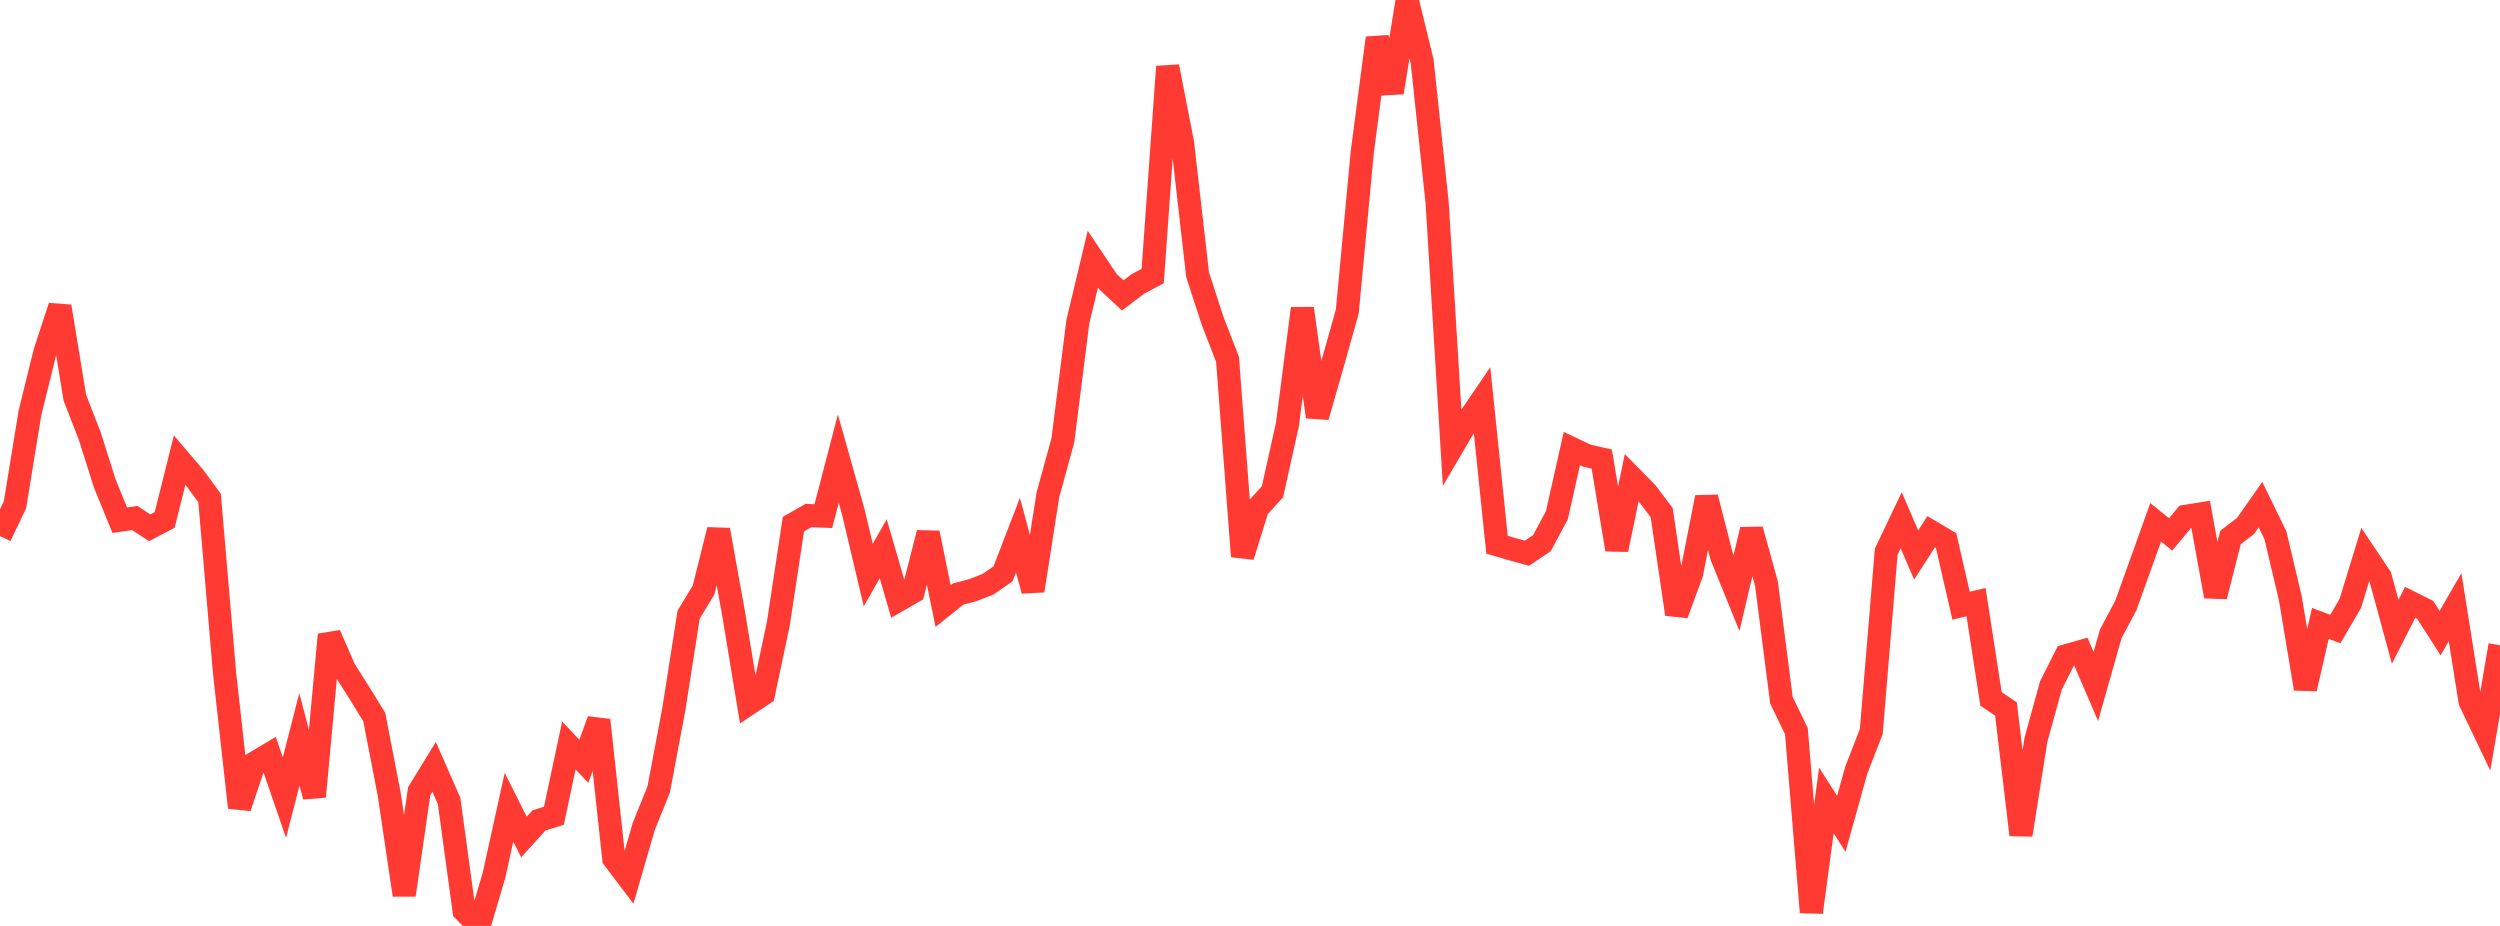 <?xml version="1.0" standalone="no"?>
<!DOCTYPE svg PUBLIC "-//W3C//DTD SVG 1.1//EN" "http://www.w3.org/Graphics/SVG/1.1/DTD/svg11.dtd">

<svg width="135" height="50" viewBox="0 0 135 50" preserveAspectRatio="none" 
  xmlns="http://www.w3.org/2000/svg"
  xmlns:xlink="http://www.w3.org/1999/xlink">


<polyline points="0.0, 28.947 0.808, 27.263 1.617, 22.299 2.425, 19.02 3.234, 16.549 4.042, 21.475 4.85, 23.556 5.659, 26.111 6.467, 28.091 7.275, 27.972 8.084, 28.501 8.892, 28.077 9.701, 24.842 10.509, 25.791 11.317, 26.891 12.126, 36.34 12.934, 43.605 13.743, 41.204 14.551, 40.72 15.359, 43.072 16.168, 39.922 16.976, 43.017 17.784, 34.27 18.593, 36.133 19.401, 37.407 20.21, 38.721 21.018, 42.895 21.826, 48.33 22.635, 42.726 23.443, 41.409 24.251, 43.251 25.06, 49.178 25.868, 50.0 26.677, 47.262 27.485, 43.588 28.293, 45.2 29.102, 44.304 29.91, 44.051 30.719, 40.254 31.527, 41.109 32.335, 38.887 33.144, 46.364 33.952, 47.43 34.76, 44.634 35.569, 42.632 36.377, 38.354 37.186, 33.195 37.994, 31.854 38.802, 28.615 39.611, 33.118 40.419, 38.009 41.228, 37.47 42.036, 33.645 42.844, 28.302 43.653, 27.84 44.461, 27.87 45.269, 24.77 46.078, 27.641 46.886, 31.055 47.695, 29.633 48.503, 32.421 49.311, 31.956 50.12, 28.778 50.928, 32.727 51.737, 32.078 52.545, 31.865 53.353, 31.548 54.162, 30.989 54.97, 28.895 55.778, 31.897 56.587, 26.718 57.395, 23.777 58.204, 17.373 59.012, 13.996 59.82, 15.202 60.629, 15.953 61.437, 15.338 62.246, 14.906 63.054, 3.595 63.862, 7.756 64.671, 14.837 65.479, 17.321 66.287, 19.407 67.096, 30.044 67.904, 27.444 68.713, 26.554 69.521, 22.922 70.329, 16.656 71.138, 22.508 71.946, 19.689 72.754, 16.821 73.563, 8.211 74.371, 2.053 75.18, 4.995 75.988, 0.0 76.796, 3.314 77.605, 10.944 78.413, 24.155 79.222, 22.777 80.03, 21.592 80.838, 29.415 81.647, 29.651 82.455, 29.875 83.263, 29.331 84.072, 27.824 84.88, 24.222 85.689, 24.605 86.497, 24.79 87.305, 29.678 88.114, 25.79 88.922, 26.611 89.731, 27.682 90.539, 33.166 91.347, 30.969 92.156, 26.86 92.964, 30.032 93.772, 32.023 94.581, 28.601 95.389, 31.519 96.198, 37.817 97.006, 39.485 97.814, 49.264 98.623, 43.224 99.431, 44.487 100.24, 41.584 101.048, 39.508 101.856, 29.788 102.665, 28.094 103.473, 29.973 104.281, 28.714 105.09, 29.192 105.898, 32.708 106.707, 32.516 107.515, 37.742 108.323, 38.286 109.132, 45.08 109.94, 39.952 110.749, 37.014 111.557, 35.414 112.365, 35.185 113.174, 37.069 113.982, 34.22 114.79, 32.708 115.599, 30.455 116.407, 28.205 117.216, 28.86 118.024, 27.883 118.832, 27.754 119.641, 32.204 120.449, 29.023 121.257, 28.403 122.066, 27.25 122.874, 28.91 123.683, 32.332 124.491, 37.192 125.299, 33.664 126.108, 33.967 126.916, 32.586 127.725, 29.947 128.533, 31.154 129.341, 34.115 130.15, 32.526 130.958, 32.931 131.766, 34.19 132.575, 32.789 133.383, 37.876 134.192, 39.566 135.0, 34.844" fill="none" stroke="#ff3a33" stroke-width="1.25"/>

</svg>